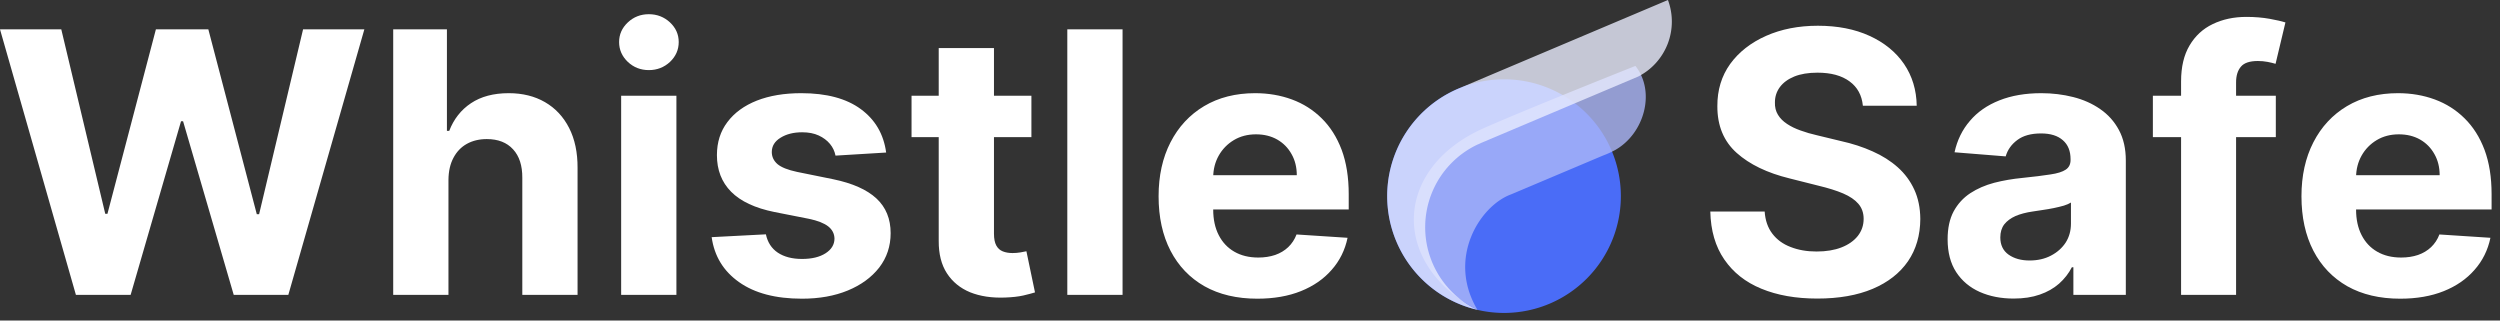 <?xml version="1.0" encoding="utf-8"?>
<svg version="1.0" x="0" y="0" viewBox="0 0 195 25" preserveAspectRatio="xMinYMin" color-interpolation-filters="sRGB" xmlns="http://www.w3.org/2000/svg">
  <rect x="0" y="0" width="195" height="25" fill="#333333" stroke="none"/>
  <g fill="#090E34" class="iconblsvg-g iconsvg" transform="">
    <g class="tp-name">
      <g transform="translate(0, 1.108)">
        <g transform="scale(1)">
          <path d="M10.73 0L6.46 0 0.54-20.71 5.32-20.71 8.75-6.32 8.92-6.32 12.7-20.71 16.79-20.71 20.57-6.29 20.75-6.29 24.18-20.71 28.96-20.71 23.03 0 18.77 0 14.82-13.54 14.66-13.54 10.73 0ZM35.52-8.98L35.52-8.98 35.52 0 31.21 0 31.21-20.71 35.4-20.71 35.4-12.79 35.58-12.79Q36.11-14.17 37.28-14.95 38.45-15.73 40.22-15.73L40.22-15.73Q41.84-15.73 43.05-15.03 44.26-14.33 44.93-13.02 45.6-11.71 45.59-9.89L45.59-9.89 45.59 0 41.28 0 41.28-9.12Q41.29-10.56 40.56-11.35 39.83-12.15 38.51-12.15L38.51-12.15Q37.63-12.15 36.96-11.78 36.29-11.41 35.91-10.69 35.53-9.98 35.52-8.98ZM53.3 0L48.99 0 48.99-15.53 53.3-15.53 53.3 0ZM51.15-17.53L51.15-17.53Q50.19-17.53 49.51-18.17 48.83-18.82 48.83-19.72L48.83-19.72Q48.83-20.61 49.51-21.25 50.19-21.89 51.15-21.89L51.15-21.89Q52.11-21.89 52.8-21.25 53.48-20.61 53.48-19.72L53.48-19.72Q53.48-18.82 52.8-18.17 52.11-17.53 51.15-17.53ZM69.66-11.1L69.66-11.1 65.71-10.86Q65.61-11.37 65.28-11.77 64.94-12.18 64.4-12.43 63.86-12.68 63.11-12.68L63.11-12.68Q62.11-12.68 61.43-12.26 60.74-11.84 60.74-11.14L60.74-11.14Q60.74-10.59 61.18-10.2 61.63-9.82 62.71-9.59L62.71-9.59 65.52-9.02Q67.79-8.55 68.9-7.52 70.01-6.49 70.01-4.81L70.01-4.81Q70.01-3.29 69.12-2.13 68.22-0.98 66.67-0.34 65.12 0.3 63.09 0.3L63.09 0.3Q60.01 0.3 58.19-0.99 56.36-2.28 56.05-4.5L56.05-4.5 60.28-4.72Q60.48-3.78 61.21-3.29 61.95-2.8 63.1-2.8L63.1-2.8Q64.24-2.8 64.93-3.24 65.62-3.68 65.63-4.38L65.63-4.38Q65.62-4.96 65.14-5.34 64.65-5.72 63.64-5.93L63.64-5.93 60.95-6.46Q58.68-6.92 57.57-8.04 56.46-9.16 56.46-10.9L56.46-10.9Q56.46-12.4 57.28-13.48 58.09-14.56 59.57-15.15 61.05-15.73 63.04-15.73L63.04-15.73Q65.99-15.73 67.68-14.49 69.37-13.25 69.66-11.1ZM71.64-15.53L80.99-15.53 80.99-12.3 71.64-12.3 71.64-15.53ZM73.76-4.21L73.76-19.25 78.07-19.25 78.07-4.77Q78.07-4.18 78.25-3.85 78.43-3.52 78.76-3.39 79.09-3.26 79.52-3.26L79.52-3.26Q79.83-3.26 80.13-3.31 80.43-3.37 80.6-3.4L80.6-3.4 81.27-0.19Q80.95-0.09 80.36 0.05 79.78 0.18 78.94 0.21L78.94 0.21Q77.38 0.27 76.21-0.2 75.05-0.68 74.4-1.68 73.75-2.68 73.76-4.21L73.76-4.21ZM83.79-20.71L88.1-20.71 88.1 0 83.79 0 83.79-20.71ZM98.61 0.3L98.61 0.3Q96.22 0.3 94.49-0.67 92.77-1.65 91.84-3.44 90.91-5.24 90.91-7.69L90.91-7.69Q90.91-10.09 91.84-11.9 92.77-13.71 94.46-14.72 96.16-15.73 98.44-15.73L98.44-15.73Q99.98-15.73 101.31-15.24 102.64-14.75 103.63-13.77 104.63-12.79 105.19-11.31 105.74-9.83 105.74-7.85L105.74-7.85 105.74-6.66 92.63-6.66 92.63-9.33 101.69-9.33Q101.69-10.26 101.28-10.98 100.88-11.7 100.17-12.11 99.45-12.52 98.51-12.52L98.51-12.52Q97.53-12.52 96.78-12.07 96.03-11.62 95.6-10.86 95.18-10.11 95.17-9.19L95.17-9.19 95.17-6.65Q95.17-5.5 95.6-4.66 96.03-3.82 96.81-3.37 97.6-2.91 98.69-2.91L98.69-2.91Q99.4-2.91 100-3.11 100.6-3.32 101.02-3.72 101.45-4.13 101.67-4.71L101.67-4.71 105.65-4.45Q105.35-3.01 104.41-1.95 103.48-0.88 102.01-0.29 100.54 0.3 98.61 0.3Z" transform="translate(-0.54, 21.89)" style="fill: rgb(255, 255, 255);"/>
        </g>
      </g>
      <g transform="translate(108.2, 0)">
        <g>
          <g class="imagesvg">
            <g>
              <rect fill-opacity="0" stroke-width="2" x="0" y="0" width="22.204" height="24.409" class="image-rect" style="fill: rgb(255, 255, 255);"/>
              <svg x="0" y="0" width="22.204" height="24.409" filtersec="colorsb4069433285" class="image-svg-svg primary" style="overflow: visible;">
                <svg xmlns="http://www.w3.org/2000/svg" viewBox="0.028 0 90.947 99.98">
                  <g fill-rule="evenodd">
                    <path d="M22.8 28.3A37.32 37.32 0 1 1 3 77.21 37.3 37.3 0 0 1 22.8 28.3" fill="#4A6CF7"/>
                    <path d="M30.76 41C1.66 54 1.27 84.61 28.88 99 19 82.51 29.7 65.69 39.64 62.09L69 49.69a28.36 28.36 0 0 0 3.87-1.76c9.34-5.27 13-18.62 6.47-26.86-.05 0-36.22 14.4-48.58 19.93z" fill="#ABB7F9" opacity=".8"/>
                    <path d="M29.09 46.11l1-.46 50.15-21.2A19.72 19.72 0 0 0 89.73 0L22.8 28.3A37.31 37.31 0 0 0 28.88 99a29.22 29.22 0 0 1 .21-52.91" fill="#EAECFE" opacity=".8"/>
                  </g>
                </svg>
              </svg>
            </g>
          </g>
        </g>
      </g>
      <g fill="#090E34" transform="translate(133.404, 1.108)">
        <g transform="scale(1)">
          <path d="M17.23-14.75L13.03-14.75Q12.91-15.98 11.99-16.65 11.07-17.33 9.49-17.33L9.49-17.33Q8.42-17.33 7.68-17.03 6.95-16.73 6.56-16.21 6.17-15.68 6.17-15.02L6.17-15.02Q6.15-14.46 6.41-14.04 6.66-13.63 7.12-13.33 7.57-13.03 8.17-12.82 8.77-12.6 9.44-12.45L9.44-12.45 11.3-12Q12.66-11.7 13.79-11.19 14.92-10.69 15.75-9.95 16.58-9.21 17.04-8.21 17.5-7.21 17.51-5.92L17.51-5.92Q17.5-4.01 16.55-2.62 15.59-1.23 13.8-0.47 12 0.29 9.47 0.29L9.47 0.29Q6.97 0.29 5.11-0.48 3.26-1.24 2.22-2.76 1.18-4.27 1.13-6.5L1.13-6.5 5.37-6.5Q5.44-5.46 5.97-4.77 6.5-4.07 7.4-3.73 8.29-3.38 9.42-3.38L9.42-3.38Q10.54-3.38 11.36-3.7 12.18-4.02 12.64-4.6 13.09-5.18 13.09-5.93L13.09-5.93Q13.09-6.62 12.68-7.1 12.28-7.57 11.49-7.91 10.71-8.24 9.58-8.51L9.58-8.51 7.32-9.08Q4.7-9.72 3.19-11.07 1.67-12.43 1.68-14.72L1.68-14.72Q1.67-16.6 2.68-18.01 3.7-19.41 5.48-20.2 7.26-20.99 9.52-20.99L9.52-20.99Q11.83-20.99 13.55-20.2 15.28-19.41 16.24-18.01 17.2-16.6 17.23-14.75L17.23-14.75ZM24.79 0.29L24.79 0.29Q23.31 0.29 22.14-0.23 20.98-0.75 20.31-1.77 19.64-2.8 19.64-4.34L19.64-4.34Q19.64-5.63 20.11-6.51 20.59-7.39 21.41-7.93 22.22-8.46 23.27-8.74 24.32-9.01 25.47-9.12L25.47-9.12Q26.83-9.26 27.65-9.39 28.48-9.51 28.86-9.77 29.23-10.02 29.23-10.52L29.23-10.52 29.23-10.58Q29.23-11.54 28.63-12.06 28.03-12.59 26.93-12.59L26.93-12.59Q25.76-12.59 25.08-12.08 24.39-11.57 24.17-10.8L24.17-10.8 20.18-11.12Q20.49-12.54 21.38-13.57 22.26-14.61 23.68-15.17 25.09-15.73 26.95-15.73L26.95-15.73Q28.24-15.73 29.43-15.43 30.62-15.13 31.54-14.49 32.47-13.85 33-12.86 33.54-11.86 33.54-10.48L33.54-10.48 33.54 0 29.45 0 29.45-2.15 29.33-2.15Q28.96-1.43 28.33-0.87 27.7-0.32 26.83-0.02 25.95 0.29 24.79 0.29ZM26.03-2.68L26.03-2.68Q26.98-2.68 27.7-3.06 28.43-3.44 28.85-4.08 29.26-4.73 29.26-5.55L29.26-5.55 29.26-7.2Q29.06-7.07 28.71-6.96 28.36-6.86 27.93-6.77 27.49-6.68 27.06-6.62 26.62-6.55 26.27-6.5L26.27-6.5Q25.51-6.39 24.94-6.15 24.38-5.9 24.06-5.5 23.75-5.09 23.75-4.48L23.75-4.48Q23.75-3.6 24.39-3.14 25.04-2.68 26.03-2.68ZM35.65-15.53L45.24-15.53 45.24-12.3 35.65-12.3 35.65-15.53ZM42.14 0L37.85 0 37.85-16.65Q37.85-18.34 38.51-19.45 39.17-20.57 40.32-21.12 41.48-21.68 42.94-21.68L42.94-21.68Q43.93-21.68 44.76-21.53 45.58-21.38 45.99-21.25L45.99-21.25 45.22-18.02Q44.96-18.1 44.6-18.17 44.23-18.24 43.84-18.24L43.84-18.24Q42.89-18.24 42.52-17.8 42.14-17.36 42.14-16.57L42.14-16.57 42.14 0ZM54.94 0.3L54.94 0.3Q52.55 0.3 50.82-0.67 49.1-1.65 48.17-3.44 47.24-5.24 47.24-7.69L47.24-7.69Q47.24-10.09 48.17-11.9 49.1-13.71 50.79-14.72 52.49-15.73 54.77-15.73L54.77-15.73Q56.31-15.73 57.64-15.24 58.97-14.75 59.96-13.77 60.96-12.79 61.52-11.31 62.07-9.83 62.07-7.85L62.07-7.85 62.07-6.66 48.96-6.66 48.96-9.33 58.02-9.33Q58.02-10.26 57.61-10.98 57.21-11.7 56.5-12.11 55.78-12.52 54.84-12.52L54.84-12.52Q53.86-12.52 53.11-12.07 52.36-11.62 51.93-10.86 51.51-10.11 51.5-9.19L51.5-9.19 51.5-6.65Q51.5-5.5 51.93-4.66 52.36-3.82 53.14-3.37 53.93-2.91 55.02-2.91L55.02-2.91Q55.73-2.91 56.33-3.11 56.93-3.32 57.35-3.72 57.78-4.13 58-4.71L58-4.71 61.98-4.45Q61.68-3.01 60.74-1.95 59.81-0.88 58.34-0.29 56.87 0.3 54.94 0.3Z" transform="translate(-1.13, 21.89)" style="fill: rgb(255, 255, 255);"/>
        </g>
      </g>
    </g>
  </g>
</svg>